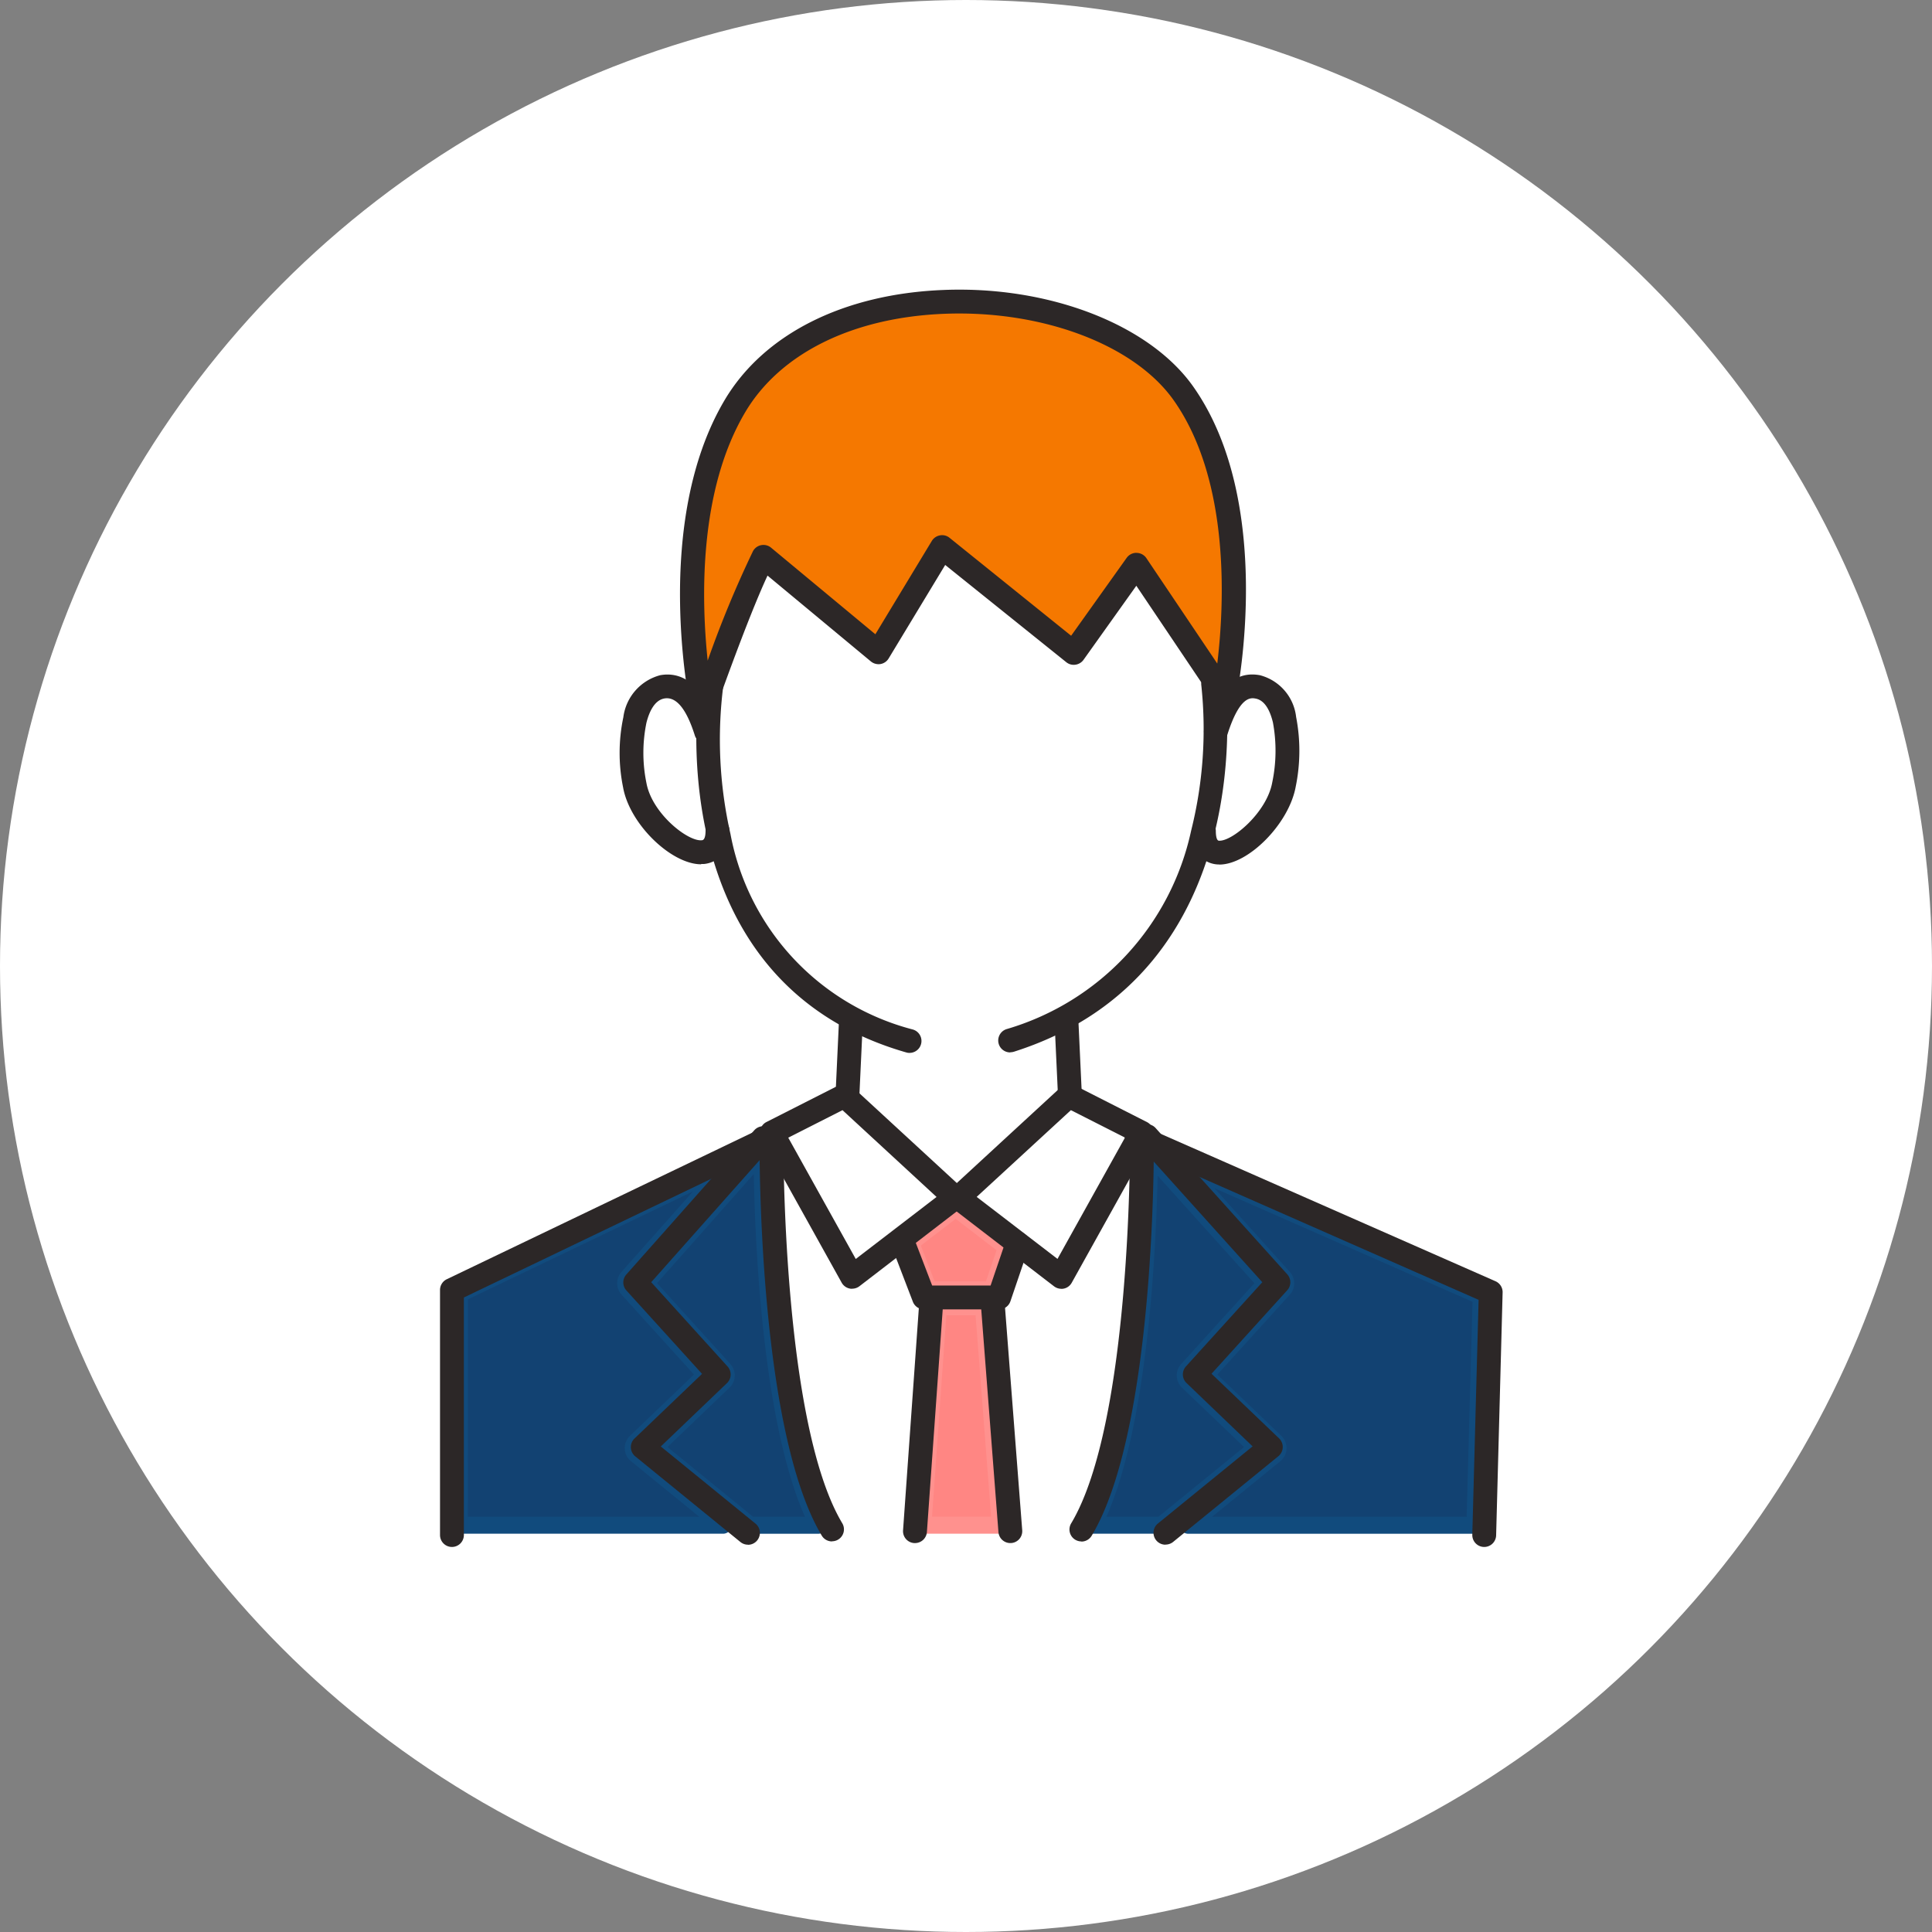 <svg xmlns="http://www.w3.org/2000/svg" width="81" height="81"><rect width="100%" height="100%" fill="#808080" stroke="none"/><defs><clipPath id="a"><path fill="none" stroke="#114b7d" d="M0 0h44.551v52.713H0z"/></clipPath></defs><g transform="translate(-154 -3341.5)"><circle cx="40.5" cy="40.5" r="40.5" transform="translate(154 3341.5)" fill="#fff"/><g clip-path="url(#a)" transform="translate(172.448 3353.644)"><path d="M22.239 38.086L25.9 40.9l2.939-5.3a.367.367 0 01-.041-.112l-2.415-1.225z" fill="#fff"/><path d="M25.9 41.251a.356.356 0 01-.217-.074l-3.656-2.809a.356.356 0 01-.027-.544l4.144-3.819a.356.356 0 01.4-.056l2.415 1.225a.356.356 0 01.188.248v.006a.354.354 0 010 .348l-2.944 5.291a.356.356 0 01-.311.183zm-3.1-3.19l2.993 2.3 2.6-4.678-1.951-.983zM10.772 18.67c-.376-1.181-.855-1.729-1.434-1.623-.834.151-1.212 1.781-.862 3.71.237 1.31 1.768 2.578 2.477 2.517.085-.008.286-.026.286-.552a.28.28 0 01.006-.028 18.854 18.854 0 01-.4-3.9.362.362 0 01-.074-.128" fill="#fff"/><path d="M9.477 16.678c.7 0 1.231.616 1.634 1.884a.356.356 0 01.091.236 18.357 18.357 0 00.391 3.822.356.356 0 01.006.11v.032c-.012.669-.336.841-.608.867h-.084c-.948 0-2.524-1.417-2.777-2.812a6.83 6.83 0 01-.009-2.666c.2-.84.606-1.358 1.158-1.458a1.129 1.129 0 01.198-.015zm1.013 2.231a.71.71 0 01-.057-.129c-.282-.885-.63-1.39-.957-1.39a.417.417 0 00-.076.01c-.248.045-.469.388-.592.919a6.115 6.115 0 00.017 2.378 3.226 3.226 0 002.04 2.225.96.96 0 00.016-.2v-.017a19.054 19.054 0 01-.391-3.796z" fill="#fff"/><path d="M19.733 39.957l.76 1.98h2.651l.609-1.79-2.134-1.639z" fill="#ff8683"/><path d="M21.619 38.152a.355.355 0 01.217.074l2.134 1.639a.356.356 0 01.12.4l-.609 1.79a.356.356 0 01-.337.241h-2.651a.356.356 0 01-.332-.228l-.76-1.98a.356.356 0 01.115-.41l1.884-1.452a.355.355 0 01.219-.074zm1.715 2.122l-1.715-1.317-1.459 1.121.577 1.5h2.151z" fill="#ff918e"/><path d="M32.816 18.683a18.672 18.672 0 01-.5 3.966.342.342 0 01.02.1c0 .518.191.535.254.54.639.063 2.163-1.274 2.4-2.558a6.629 6.629 0 00.027-2.574c-.1-.454-.337-1.015-.837-1.106-.387-.071-.856.064-1.349 1.609 0 .01-.011.017-.015.027" fill="#fff"/><path d="M34.03 16.676a1.178 1.178 0 01.214.02c.381.069.886.365 1.12 1.376a6.985 6.985 0 01-.024 2.718 3.925 3.925 0 01-1.108 1.937 2.858 2.858 0 01-1.592.916h-.077c-.215-.018-.571-.157-.578-.871v-.016a.356.356 0 010-.182 18.164 18.164 0 00.485-3.89.356.356 0 01.025-.126.4.4 0 01.018-.038c.4-1.277.872-1.844 1.517-1.844zm-1.321 6.246a2.48 2.48 0 001.016-.694 3.211 3.211 0 00.915-1.564 6.277 6.277 0 00.031-2.43c-.066-.288-.227-.777-.554-.837a.478.478 0 00-.086-.009c-.366 0-.695.859-.859 1.374a18.886 18.886 0 01-.483 3.882.541.541 0 01.009.1 1.084 1.084 0 00.011.178z" fill="#fff"/><path d="M13.453 10.894a.353.353 0 01.294.076l4.5 3.737 2.453-4.056a.356.356 0 01.528-.094l5.221 4.2 2.418-3.391a.358.358 0 01.29-.149.361.361 0 01.291.157l3.185 4.737c.3-2.171.764-7.876-1.8-11.515C29.25 2.348 25.64.9 21.724.9c-.207 0-.414 0-.623.012-3.892.153-6.98 1.683-8.472 4.2-2.141 3.609-1.829 8.7-1.521 11.1a50.747 50.747 0 012.1-5.138.356.356 0 01.245-.178" fill="#f57800"/><path d="M19.984 31.64a.356.356 0 01-.342.258.376.376 0 01-.1-.014 12.963 12.963 0 01-2.022-.769L17.4 33.8l4.224 3.892L26 33.65l-.12-2.561a13.536 13.536 0 01-1.9.769.344.344 0 01-.109.017.356.356 0 01-.108-.695c9.774-3.12 8.324-14.1 8.257-14.567a.334.334 0 01.008-.134L29.15 12.2l-2.339 3.279a.356.356 0 01-.513.071l-5.2-4.185-2.457 4.061a.356.356 0 01-.532.09L13.634 11.8c-.6 1.246-1.473 3.594-1.961 4.939a17.822 17.822 0 00.209 5.78.353.353 0 01.069.2c0 .031-.005.053-.007.082a10.692 10.692 0 007.8 8.395.357.357 0 01.243.441" fill="#fff"/><path d="M21.619 38.045a.355.355 0 01-.241-.094l-4.224-3.892a.356.356 0 01-.114-.279l.126-2.682a.356.356 0 01.438-.33 10.546 10.546 0 01-3.644-2.851 12.176 12.176 0 01-2.36-5.034.356.356 0 01-.008-.1v-.056a.356.356 0 01-.055-.129 18.11 18.11 0 01-.213-5.9.356.356 0 01.018-.072c.585-1.611 1.4-3.782 1.975-4.972a.356.356 0 01.548-.119l4.477 3.716 2.458-4.068a.356.356 0 01.528-.093l5.2 4.185L28.86 12a.356.356 0 01.585.008l2.876 4.277a.356.356 0 01.05.286 17.435 17.435 0 01-.447 6.426 12.553 12.553 0 01-2.467 4.889 11.312 11.312 0 01-3.672 2.865.356.356 0 01.454.325l.12 2.561a.356.356 0 01-.114.278l-4.385 4.036a.355.355 0 01-.241.094zm-3.861-4.4l3.861 3.555 4.021-3.7-.087-1.863a14.016 14.016 0 01-1.466.559.692.692 0 01-.217.034.712.712 0 01-.215-1.39c9.5-3.032 8.077-13.723 8.012-14.177a.64.64 0 01-.007-.093l-2.517-3.743-2.043 2.861a.713.713 0 01-.483.292.684.684 0 01-.1.007.715.715 0 01-.446-.157l-4.877-3.93-2.246 3.713a.712.712 0 01-1.063.18l-4.122-3.421c-.538 1.2-1.228 3.039-1.742 4.456a17.389 17.389 0 00.2 5.561.682.682 0 01.089.334v.06a10.252 10.252 0 007.535 8.075.713.713 0 01-.39 1.371 13.243 13.243 0 01-1.593-.569z" fill="#fff"/><path d="M35.363 41.419a.355.355 0 010 .477L32.094 45.5l2.932 2.806a.36.36 0 01.109.271.356.356 0 01-.131.262L31.371 51.8h12.018l.257-9.6L31.1 36.679z" fill="#124272"/><path d="M31.1 36.323a.355.355 0 01.143.03l12.55 5.526a.356.356 0 01.212.335l-.257 9.6a.356.356 0 01-.356.346H31.371a.356.356 0 01-.225-.632l3.633-2.959-2.931-2.806a.356.356 0 01-.018-.5l3.27-3.606-4.267-4.74a.356.356 0 01.265-.594zm12.188 6.111L32.47 37.673l3.158 3.508a.71.71 0 010 .955l-3.038 3.35 2.682 2.567a.712.712 0 01-.044 1.067l-2.856 2.326h10.67z" fill="#114b7d"/><path d="M31.351 45.778a.358.358 0 01-.017-.5l3.284-3.625-4.878-5.42c-.02 2.521-.243 11.456-2.365 15.566h2.868l4-3.257z" fill="#124272"/><path d="M30.243 52.158h-2.868a.356.356 0 01-.316-.519c2.076-4.021 2.3-12.808 2.325-15.405A.356.356 0 0130 36l4.878 5.42a.356.356 0 010 .477L31.6 45.52l2.891 2.768a.356.356 0 01-.021.533l-4 3.257a.356.356 0 01-.227.08zm-2.3-.712h2.177l3.589-2.922-2.6-2.488a.709.709 0 01-.035-.993l3.069-3.387-4.056-4.506c-.071 3.227-.418 10.381-2.148 14.296z" fill="#114b7d"/><path d="M21 38.086l-4.144-3.819-2.496 1.266 2.983 5.367z" fill="#fff"/><path d="M17.343 41.251a.356.356 0 01-.311-.183l-2.983-5.362a.356.356 0 01.15-.491l2.495-1.266a.356.356 0 01.4.056l4.144 3.819a.356.356 0 01-.024.544l-3.656 2.809a.356.356 0 01-.215.074zm-2.493-5.568l2.6 4.678 2.993-2.3L16.8 34.7z" fill="#fff"/><path d="M8.618 41.654l3.282 3.627a.357.357 0 01-.018.5L9 48.545l4 3.257h2.869c-2.147-4.158-2.351-13.251-2.366-15.647z" fill="#124272"/><path d="M13.5 35.8a.356.356 0 01.356.354c.012 1.856.178 11.326 2.326 15.486a.356.356 0 01-.316.519h-2.872a.356.356 0 01-.225-.08l-4-3.257a.356.356 0 01-.021-.533l2.89-2.767-3.284-3.629a.356.356 0 010-.475l4.879-5.5a.356.356 0 01.267-.118zm1.8 15.647c-1.743-3.941-2.084-11.121-2.146-14.367L9.1 41.652l3.072 3.39a.709.709 0 01-.035.992l-2.6 2.489 3.587 2.923z" fill="#114b7d"/><path d="M8.1 48.581a.361.361 0 01.11-.272l2.934-2.809-3.268-3.6a.357.357 0 010-.476l4.17-4.7L.813 42.108V51.8h11.054l-3.633-2.957a.354.354 0 01-.132-.262" fill="#124272"/><path d="M11.867 52.158H.813a.356.356 0 01-.356-.358v-9.692a.356.356 0 01.2-.321L11.889 36.4a.356.356 0 01.42.557l-4.17 4.7 3.269 3.608a.356.356 0 01-.018.5l-2.932 2.801 3.634 2.96a.356.356 0 01-.225.632zm-10.7-.712h9.7l-2.858-2.327a.707.707 0 01-.263-.524.721.721 0 01.219-.543l2.682-2.567-3.035-3.35a.713.713 0 01-.006-.951l3-3.378-9.437 4.526z" fill="#114b7d"/><path d="M20.9 42.649l-.65 9.153h3.24l-.708-9.153z" fill="#ff8683"/><path d="M20.9 42.293h1.886a.356.356 0 01.355.329l.708 9.153a.356.356 0 01-.355.383h-3.247a.356.356 0 01-.355-.381l.65-9.153a.356.356 0 01.358-.331zm1.553.707h-1.225l-.6 8.441h2.477z" fill="#ff918e"/><path d="M19.916 42.42l-.772-2.011-1.694 1.3a.352.352 0 01-.217.074.361.361 0 01-.073-.007.353.353 0 01-.238-.176l-2.7-4.856c.055 3.1.4 11.555 2.457 15.056h2.857l.651-9.174a.344.344 0 01-.268-.208" fill="#fff"/><path d="M14.219 36.39a.356.356 0 01.311.183l2.7 4.856 1.694-1.3a.356.356 0 01.549.155l.766 1.995h.009a.356.356 0 01.288.375l-.651 9.174a.356.356 0 01-.355.331h-2.854a.356.356 0 01-.307-.175c-2.081-3.536-2.446-11.829-2.506-15.23a.356.356 0 01.356-.362zm3.014 5.751a.72.72 0 01-.143-.014.71.71 0 01-.48-.354l-2-3.584c.127 3.477.59 10.179 2.269 13.257H19.2l.61-8.6a.665.665 0 01-.229-.3l-.6-1.564-1.316 1.011a.7.7 0 01-.432.148zm9.084-.541a.359.359 0 01-.239.176.359.359 0 01-.289-.067l-1.439-1.103-.613 1.8a.345.345 0 01-.242.211L24.2 51.8h2.359c2.061-3.5 2.4-11.958 2.456-15.057z" fill="#fff"/><path d="M29.019 36.39a.356.356 0 01.356.362c-.06 3.4-.425 11.7-2.505 15.231a.356.356 0 01-.307.175H24.2a.356.356 0 01-.355-.329l-.709-9.184a.356.356 0 01.254-.369h.013l.606-1.782a.356.356 0 01.554-.168l1.439 1.106 2.7-4.857a.356.356 0 01.317-.185zm-2.663 15.057a21.851 21.851 0 001.834-7.365c.258-2.17.378-4.32.434-5.894l-2 3.588a.708.708 0 01-.622.366.7.7 0 01-.436-.149l-1.043-.8-.453 1.332a.658.658 0 01-.207.3l.666 8.629z" fill="#fff"/><path d="M23.912 31.979A.5.5 0 0123.76 31a11.105 11.105 0 007.73-8.314 17.484 17.484 0 00.428-6.095.5.5 0 01.991-.142c.017.122 1.622 12.163-8.845 15.5a.5.5 0 01-.152.023M19.685 32a.475.475 0 01-.138-.02C8.968 28.939 10.87 16.565 10.89 16.441a.5.5 0 01.987.162 17.869 17.869 0 00.3 6.216 10.452 10.452 0 007.648 8.2.5.5 0 01-.138.98" fill="#2c2727"/><path d="M10.951 24.092c-1.26 0-3-1.684-3.275-3.222a7.25 7.25 0 01.01-2.944 2.1 2.1 0 011.542-1.761c.731-.135 1.744.141 2.4 2.2a.5.5 0 11-.953.3c-.351-1.1-.777-1.612-1.27-1.525-.431.078-.646.6-.751 1.019a6.277 6.277 0 000 2.524c.233 1.278 1.744 2.469 2.323 2.4.038 0 .156-.014.156-.409a.5.5 0 011 0c0 1.214-.816 1.382-1.066 1.405h-.121m21.726.021a1.038 1.038 0 01-.112-.005c-.242-.022-1.034-.187-1.034-1.393a.5.5 0 011 0c0 .09.009.387.124.4.545.05 2.011-1.173 2.241-2.441a6.493 6.493 0 00.029-2.516c-.1-.412-.3-.92-.723-1-.2-.037-.667-.123-1.186 1.51a.5.5 0 11-.953-.3c.215-.675.778-2.477 2.318-2.19a2.045 2.045 0 011.517 1.753 7.472 7.472 0 01-.018 2.921c-.283 1.555-1.982 3.264-3.2 3.264" fill="#2c2727"/><path d="M11.017 18.1h-.032a.5.5 0 01-.457-.4c-.069-.322-1.642-7.933 1.407-13.074C13.578 1.86 16.922.178 21.11.013c4.436-.18 8.638 1.454 10.47 4.052 3.418 4.849 1.869 12.723 1.8 13.056a.5.5 0 01-.9.18l-3.287-4.887-2.217 3.11a.5.5 0 01-.339.2.491.491 0 01-.382-.106l-5.075-4.076-2.371 3.92a.5.5 0 01-.344.235.511.511 0 01-.4-.109l-4.334-3.6c-.869 1.865-2.224 5.73-2.239 5.773a.5.5 0 01-.472.335m18.18-7.06h.007a.5.5 0 01.408.221l2.972 4.419c.287-2.379.575-7.63-1.825-11.035-1.645-2.332-5.509-3.79-9.614-3.629-3.843.151-6.887 1.655-8.353 4.127-1.957 3.3-1.842 7.856-1.573 10.414a45.382 45.382 0 011.9-4.591.5.5 0 01.758-.144l4.372 3.63 2.367-3.913a.5.5 0 01.341-.233.489.489 0 01.4.1l5.1 4.108 2.329-3.267a.5.5 0 01.407-.209m-2.784 23.309a.5.5 0 01-.5-.477l-.151-3.242a.5.5 0 011-.047l.151 3.243a.5.5 0 01-.476.523h-.024m-9.333 0h-.024a.5.5 0 01-.476-.523l.151-3.243a.485.485 0 01.523-.476.5.5 0 01.476.523l-.151 3.242a.5.5 0 01-.5.477" fill="#2c2727"/><path d="M17.275 41.889a.494.494 0 01-.1-.01.5.5 0 01-.336-.247l-3.363-6.046a.5.5 0 01.21-.689l3.046-1.546a.5.5 0 01.565.078l4.636 4.271a.5.5 0 01-.034.764l-4.319 3.321a.5.5 0 01-.305.1M14.6 35.554l2.83 5.085 3.388-2.6-3.944-3.639z" fill="#2c2727"/><path d="M.5 52.713a.5.5 0 01-.5-.5V41.939a.5.5 0 01.284-.451l13.456-6.455a.5.5 0 11.433.9L1 42.254v9.959a.5.5 0 01-.5.5m43.279 0h-.013a.5.5 0 01-.487-.513l.264-9.848-14.559-6.411a.5.5 0 01.4-.915l14.866 6.546a.5.5 0 01.3.471l-.272 10.183a.5.5 0 01-.5.487" fill="#2c2727"/><path d="M16.435 52.481a.5.5 0 01-.43-.243c-2.677-4.479-2.612-16.206-2.609-16.7a.5.5 0 01.5-.5.5.5 0 01.5.5c0 .119-.067 11.942 2.468 16.18a.5.5 0 01-.429.757m7.008-9.723h-3.152a.5.5 0 01-.467-.321l-.924-2.408a.5.5 0 11.933-.359l.8 2.088h2.45l.65-1.911a.5.5 0 11.946.323l-.765 2.249a.5.5 0 01-.473.339" fill="#2c2727"/><path d="M23.912 52.55a.5.5 0 01-.5-.461l-.75-9.706a.5.5 0 01.46-.538.494.494 0 01.537.46l.75 9.706a.5.5 0 01-.46.538h-.039m-3.998.001h-.036a.5.5 0 01-.463-.535l.682-9.6a.5.5 0 011 .071l-.682 9.6a.5.5 0 01-.5.464m-7.003.068a.5.5 0 01-.315-.112l-4.41-3.592a.5.5 0 01-.03-.749l2.831-2.709-3.174-3.5a.5.5 0 010-.667l5.364-6.047a.5.5 0 11.748.664l-5.07 5.707 3.2 3.532a.5.5 0 01-.025.7L9.256 48.5l3.97 3.234a.5.5 0 01-.316.888m13.138-10.733a.5.5 0 01-.3-.1l-4.319-3.319a.5.5 0 01-.034-.764l4.637-4.273a.5.5 0 01.565-.079l3.042 1.546a.5.5 0 01.252.3.5.5 0 01-.041.389l-3.365 6.046a.495.495 0 01-.437.257M22.5 38.036l3.388 2.6 2.83-5.086-2.268-1.15z" fill="#2c2727"/><path d="M26.89 52.481a.5.5 0 01-.429-.757c2.539-4.238 2.469-16.061 2.468-16.18a.5.5 0 01.5-.5.546.546 0 01.5.5c0 .5.068 12.223-2.609 16.7a.5.5 0 01-.43.243" fill="#2c2727"/><path d="M30.414 52.618a.5.5 0 01-.316-.888l3.97-3.234-2.768-2.654a.5.5 0 01-.025-.7l3.2-3.529-5.221-5.8a.5.5 0 01.743-.669l5.523 6.137a.5.5 0 010 .67l-3.174 3.5 2.831 2.709a.5.5 0 01-.03.749l-4.41 3.592a.5.5 0 01-.315.112" fill="#2c2727"/></g></g></svg>